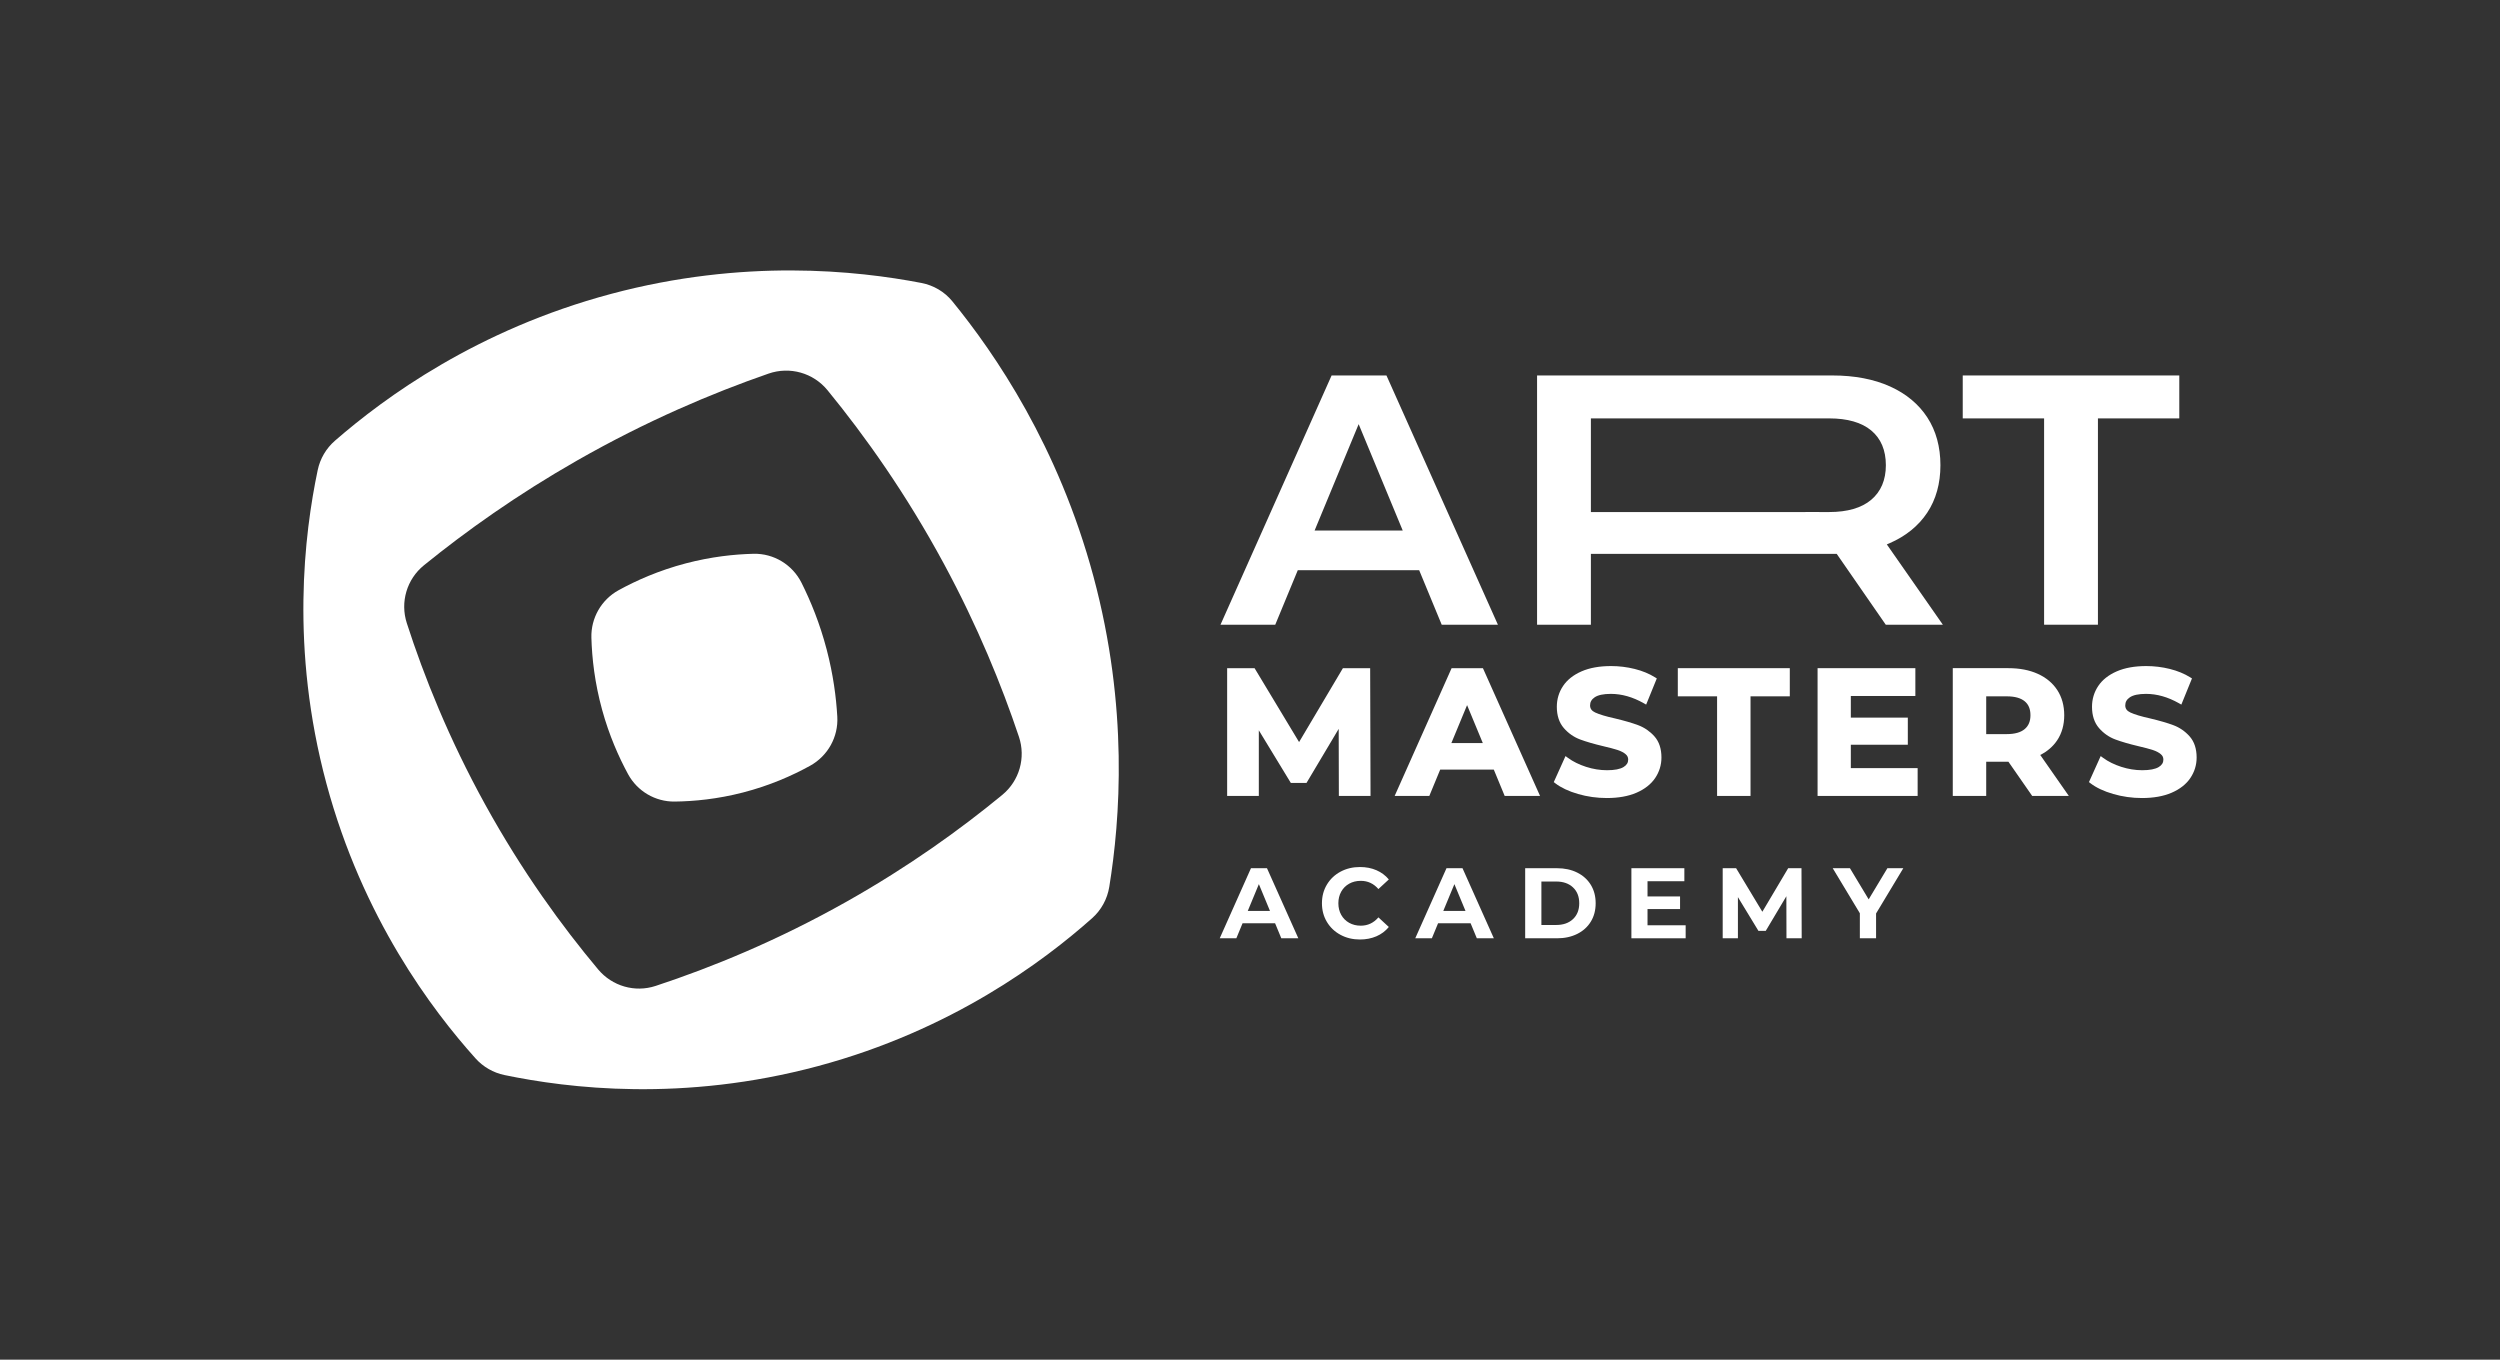 <?xml version="1.0" encoding="UTF-8"?> <svg xmlns="http://www.w3.org/2000/svg" xmlns:xlink="http://www.w3.org/1999/xlink" version="1.1" id="Слой_1" x="0px" y="0px" viewBox="0 0 449.788 244.622" style="enable-background:new 0 0 449.788 244.622;" xml:space="preserve"><rect x="0" y="0" width="449.788" height="244.622" fill="#333333" stroke="none"/> <style type="text/css"> .st0{fill:#FFFFFF;} </style> <g> <path class="st0" d="M171.339,54.207c-1.411-1.73-3.382-2.878-5.574-3.301c-11.657-2.245-31.975-4.406-55.83,1.971 c-24.095,6.44-40.724,18.631-49.664,26.406c-1.592,1.385-2.68,3.235-3.113,5.3c-2.399,11.44-4.964,32.063,1.559,56.348 c6.515,24.25,19.041,40.793,26.827,49.479c1.381,1.54,3.204,2.589,5.229,3.01c11.459,2.382,32.093,4.915,56.389-1.611 c24.055-6.461,40.546-18.808,49.315-26.601c1.659-1.474,2.744-3.461,3.099-5.651c1.956-12.065,3.502-32.249-2.848-55.841 C190.414,80.26,179.045,63.649,171.339,54.207 M152.336,162.206c-12.51,7.05-24.301,11.854-34.378,15.176 c-3.737,1.231-7.818,0.043-10.345-2.972c-6.497-7.754-13.659-17.586-20.291-29.609c-6.573-11.918-11.045-23.124-14.131-32.692 c-1.221-3.784-0.002-7.906,3.086-10.41c7.547-6.12,16.717-12.668,27.586-18.867c12.458-7.104,24.229-12.084,34.414-15.617 c3.826-1.327,8.045-0.137,10.61,2.996c6.752,8.248,14.128,18.619,20.935,31.221c6.074,11.241,10.393,21.848,13.5,31.125 c1.266,3.778,0.078,7.921-2.997,10.456C172.797,149.213,163.498,155.916,152.336,162.206"></path> <path class="st0" d="M150.643,128.943c0.209,3.636-1.704,7.063-4.892,8.827c-3.191,1.765-7.231,3.56-12.07,4.81 c-4.603,1.189-8.798,1.592-12.296,1.634c-3.491,0.042-6.72-1.864-8.387-4.931c-1.687-3.106-3.399-6.975-4.663-11.565 c-1.338-4.859-1.833-9.294-1.934-12.983c-0.097-3.537,1.785-6.835,4.886-8.542c3.206-1.765,7.262-3.565,12.118-4.84 c4.536-1.189,8.683-1.634,12.17-1.719c3.637-0.087,6.997,1.964,8.628,5.216c1.653,3.298,3.305,7.327,4.537,12.041 C149.903,121.336,150.44,125.424,150.643,128.943"></path> <polygon class="st0" points="241.61,120.214 233.724,133.509 225.716,120.214 220.782,120.214 220.782,143.201 226.481,143.201 226.481,131.395 232.243,140.867 235.056,140.867 240.851,131.134 240.881,143.201 246.579,143.201 246.513,120.214 "></polygon> <path class="st0" d="M261.166,120.214l-10.246,22.988h6.235l1.956-4.733h9.649l1.956,4.733h6.363L266.8,120.214H261.166z M266.778,133.686h-5.653l2.826-6.824L266.778,133.686z"></path> <path class="st0" d="M294.712,130.464c-1.087-0.404-2.496-0.813-4.193-1.217c-1.579-0.347-2.763-0.704-3.519-1.056 c-0.629-0.294-0.923-0.701-0.923-1.279c0-0.603,0.271-1.079,0.828-1.456c0.604-0.409,1.586-0.616,2.917-0.616 c1.952,0,3.936,0.563,5.898,1.676l0.447,0.254l1.915-4.709l-0.322-0.201c-1.044-0.653-2.276-1.16-3.664-1.507 c-1.378-0.344-2.805-0.518-4.242-0.518c-2.073,0-3.859,0.32-5.308,0.952c-1.473,0.643-2.595,1.531-3.334,2.641 c-0.741,1.111-1.117,2.369-1.117,3.736c0,1.578,0.425,2.867,1.263,3.83c0.814,0.938,1.805,1.628,2.943,2.052 c1.089,0.405,2.498,0.814,4.189,1.215c1.073,0.248,1.936,0.478,2.564,0.683c0.584,0.192,1.064,0.446,1.427,0.752 c0.31,0.263,0.454,0.569,0.454,0.964c0,0.562-0.262,0.987-0.827,1.337c-0.618,0.384-1.621,0.578-2.98,0.578 c-1.252,0-2.522-0.205-3.774-0.609c-1.252-0.404-2.345-0.944-3.247-1.606l-0.449-0.33l-2.112,4.684l0.284,0.218 c1.028,0.787,2.4,1.433,4.077,1.921c1.663,0.482,3.409,0.727,5.19,0.727c2.071,0,3.861-0.32,5.322-0.952 c1.482-0.642,2.614-1.529,3.365-2.638c0.753-1.113,1.134-2.36,1.134-3.708c0-1.579-0.425-2.858-1.266-3.801 C296.839,131.567,295.85,130.888,294.712,130.464"></path> <polygon class="st0" points="301.863,125.281 308.93,125.281 308.93,143.201 314.946,143.201 314.946,125.281 322.012,125.281 322.012,120.214 301.863,120.214 "></polygon> <polygon class="st0" points="332.991,133.989 343.245,133.989 343.245,129.11 332.991,129.11 332.991,125.218 344.602,125.218 344.602,120.214 327.009,120.214 327.009,143.201 345.012,143.201 345.012,138.197 332.991,138.197 "></polygon> <path class="st0" d="M370.129,133.172c0.835-1.258,1.258-2.769,1.258-4.493c0-1.722-0.417-3.237-1.24-4.506 c-0.822-1.265-2.007-2.256-3.521-2.941c-1.494-0.676-3.271-1.018-5.281-1.018h-10.012v22.987h6.015v-6.152h3.997l4.275,6.152h6.591 l-5.141-7.369C368.36,135.182,369.387,134.288,370.129,133.172 M365.31,128.679c0,1.09-0.34,1.905-1.038,2.494 c-0.712,0.6-1.792,0.903-3.211,0.903h-3.713v-6.794h3.713c1.42,0,2.501,0.299,3.213,0.889 C364.971,126.749,365.31,127.57,365.31,128.679"></path> <path class="st0" d="M393.941,132.48c-0.814-0.914-1.803-1.593-2.941-2.017c-1.087-0.404-2.495-0.813-4.193-1.216 c-1.578-0.348-2.762-0.704-3.519-1.057c-0.629-0.294-0.922-0.7-0.922-1.278c0-0.604,0.271-1.079,0.827-1.456 c0.604-0.41,1.586-0.617,2.918-0.617c1.951,0,3.935,0.564,5.897,1.676l0.448,0.254l1.914-4.709l-0.322-0.201 c-1.044-0.652-2.276-1.159-3.664-1.507c-1.378-0.344-2.805-0.518-4.242-0.518c-2.072,0-3.858,0.321-5.307,0.953 c-1.474,0.642-2.596,1.531-3.335,2.64c-0.741,1.112-1.117,2.369-1.117,3.737c0,1.578,0.425,2.867,1.263,3.83 c0.815,0.937,1.805,1.628,2.943,2.051c1.09,0.406,2.498,0.815,4.189,1.215c1.074,0.248,1.937,0.479,2.564,0.684 c0.584,0.191,1.064,0.445,1.427,0.752c0.31,0.263,0.455,0.568,0.455,0.964c0,0.561-0.263,0.986-0.828,1.337 c-0.617,0.383-1.62,0.578-2.98,0.578c-1.252,0-2.522-0.205-3.773-0.61c-1.253-0.404-2.345-0.944-3.247-1.605l-0.45-0.33 l-2.111,4.683l0.283,0.218c1.029,0.787,2.401,1.434,4.077,1.921c1.664,0.482,3.41,0.728,5.19,0.728 c2.071,0,3.862-0.321,5.322-0.953c1.483-0.641,2.615-1.529,3.365-2.637c0.753-1.114,1.135-2.361,1.135-3.708 C395.207,134.704,394.781,133.423,393.941,132.48"></path> <g> <path class="st0" d="M229.409,166.111h-5.854l-1.117,2.702h-2.99l5.62-12.608h2.882l5.638,12.608h-3.062L229.409,166.111z M228.49,163.895l-2-4.827l-1.999,4.827H228.49z"></path> <path class="st0" d="M241.179,168.191c-1.039-0.558-1.855-1.333-2.449-2.323c-0.595-0.991-0.892-2.11-0.892-3.359 c0-1.249,0.297-2.369,0.892-3.359c0.594-0.991,1.411-1.765,2.449-2.323c1.039-0.559,2.207-0.838,3.503-0.838 c1.093,0,2.081,0.192,2.963,0.577c0.883,0.384,1.624,0.937,2.225,1.657l-1.873,1.729c-0.853-0.984-1.909-1.477-3.17-1.477 c-0.78,0-1.477,0.171-2.089,0.513c-0.612,0.342-1.089,0.82-1.432,1.432s-0.514,1.309-0.514,2.089c0,0.781,0.171,1.477,0.514,2.089 s0.819,1.09,1.432,1.432c0.613,0.342,1.309,0.513,2.089,0.513c1.261,0,2.317-0.498,3.17-1.495l1.873,1.729 c-0.601,0.732-1.345,1.291-2.233,1.675s-1.879,0.577-2.972,0.577C243.38,169.029,242.218,168.749,241.179,168.191z"></path> <path class="st0" d="M264.586,166.111h-5.854l-1.117,2.702h-2.99l5.62-12.608h2.882l5.638,12.608h-3.062L264.586,166.111z M263.667,163.895l-2-4.827l-1.999,4.827H263.667z"></path> <path class="st0" d="M274.402,156.204h5.728c1.369,0,2.579,0.261,3.629,0.784c1.051,0.522,1.867,1.258,2.45,2.207 c0.583,0.948,0.874,2.053,0.874,3.314s-0.291,2.366-0.874,3.314c-0.583,0.949-1.399,1.685-2.45,2.207s-2.26,0.784-3.629,0.784 h-5.728V156.204z M279.986,166.417c1.261,0,2.267-0.352,3.017-1.054c0.75-0.703,1.126-1.654,1.126-2.855s-0.375-2.152-1.126-2.855 c-0.75-0.702-1.756-1.054-3.017-1.054h-2.666v7.817h2.666V166.417z"></path> <path class="st0" d="M303.275,166.471v2.342h-9.762v-12.608h9.528v2.342h-6.628v2.738h5.854v2.27h-5.854v2.917h6.862V166.471z"></path> <path class="st0" d="M321.413,168.812l-0.018-7.565l-3.71,6.232h-1.315l-3.692-6.07v7.403h-2.738v-12.608h2.414l4.719,7.835 l4.647-7.835h2.396l0.036,12.608H321.413z"></path> <path class="st0" d="M337.534,164.346v4.467h-2.918v-4.503l-4.881-8.105h3.098l3.369,5.602l3.368-5.602h2.864L337.534,164.346z"></path> </g> <path class="st0" d="M259.385,112.395l-4.052-9.802H233.49l-4.052,9.802h-9.851l19.988-44.843h9.87l20.052,44.843H259.385z M236.514,95.457h15.861l-7.931-19.146L236.514,95.457z"></path> <polygon class="st0" points="367.765,112.396 367.765,75.276 353.126,75.276 353.126,67.552 392.088,67.552 392.088,75.276 377.449,75.276 377.449,112.396 "></polygon> <path class="st0" d="M339.278,112.395l-8.823-12.744h-44.229v12.744h-9.684V67.552h50.112c0.192,0,1.52,0.006,1.52,0.006v-0.006 h1.522c3.965,0,7.454,0.668,10.368,1.985c2.89,1.309,5.145,3.188,6.702,5.586c1.556,2.398,2.345,5.284,2.345,8.577 c0,3.292-0.799,6.166-2.375,8.54c-1.577,2.376-3.853,4.223-6.764,5.488l-0.506,0.22l10.081,14.447H339.278z M326.086,92.117 c0.548,0,1.092,0.002,1.632,0.007h1.389c3.275,0,5.813-0.739,7.545-2.197c1.755-1.478,2.644-3.573,2.644-6.227 c0-2.699-0.89-4.807-2.646-6.263c-1.732-1.434-4.27-2.162-7.543-2.162h-1.385c-0.544,0.005-1.088,0.007-1.636,0.007 c-0.561,0-1.117-0.002-1.67-0.007h-38.19v16.849h38.186C324.969,92.119,325.525,92.117,326.086,92.117"></path> </g> </svg> 